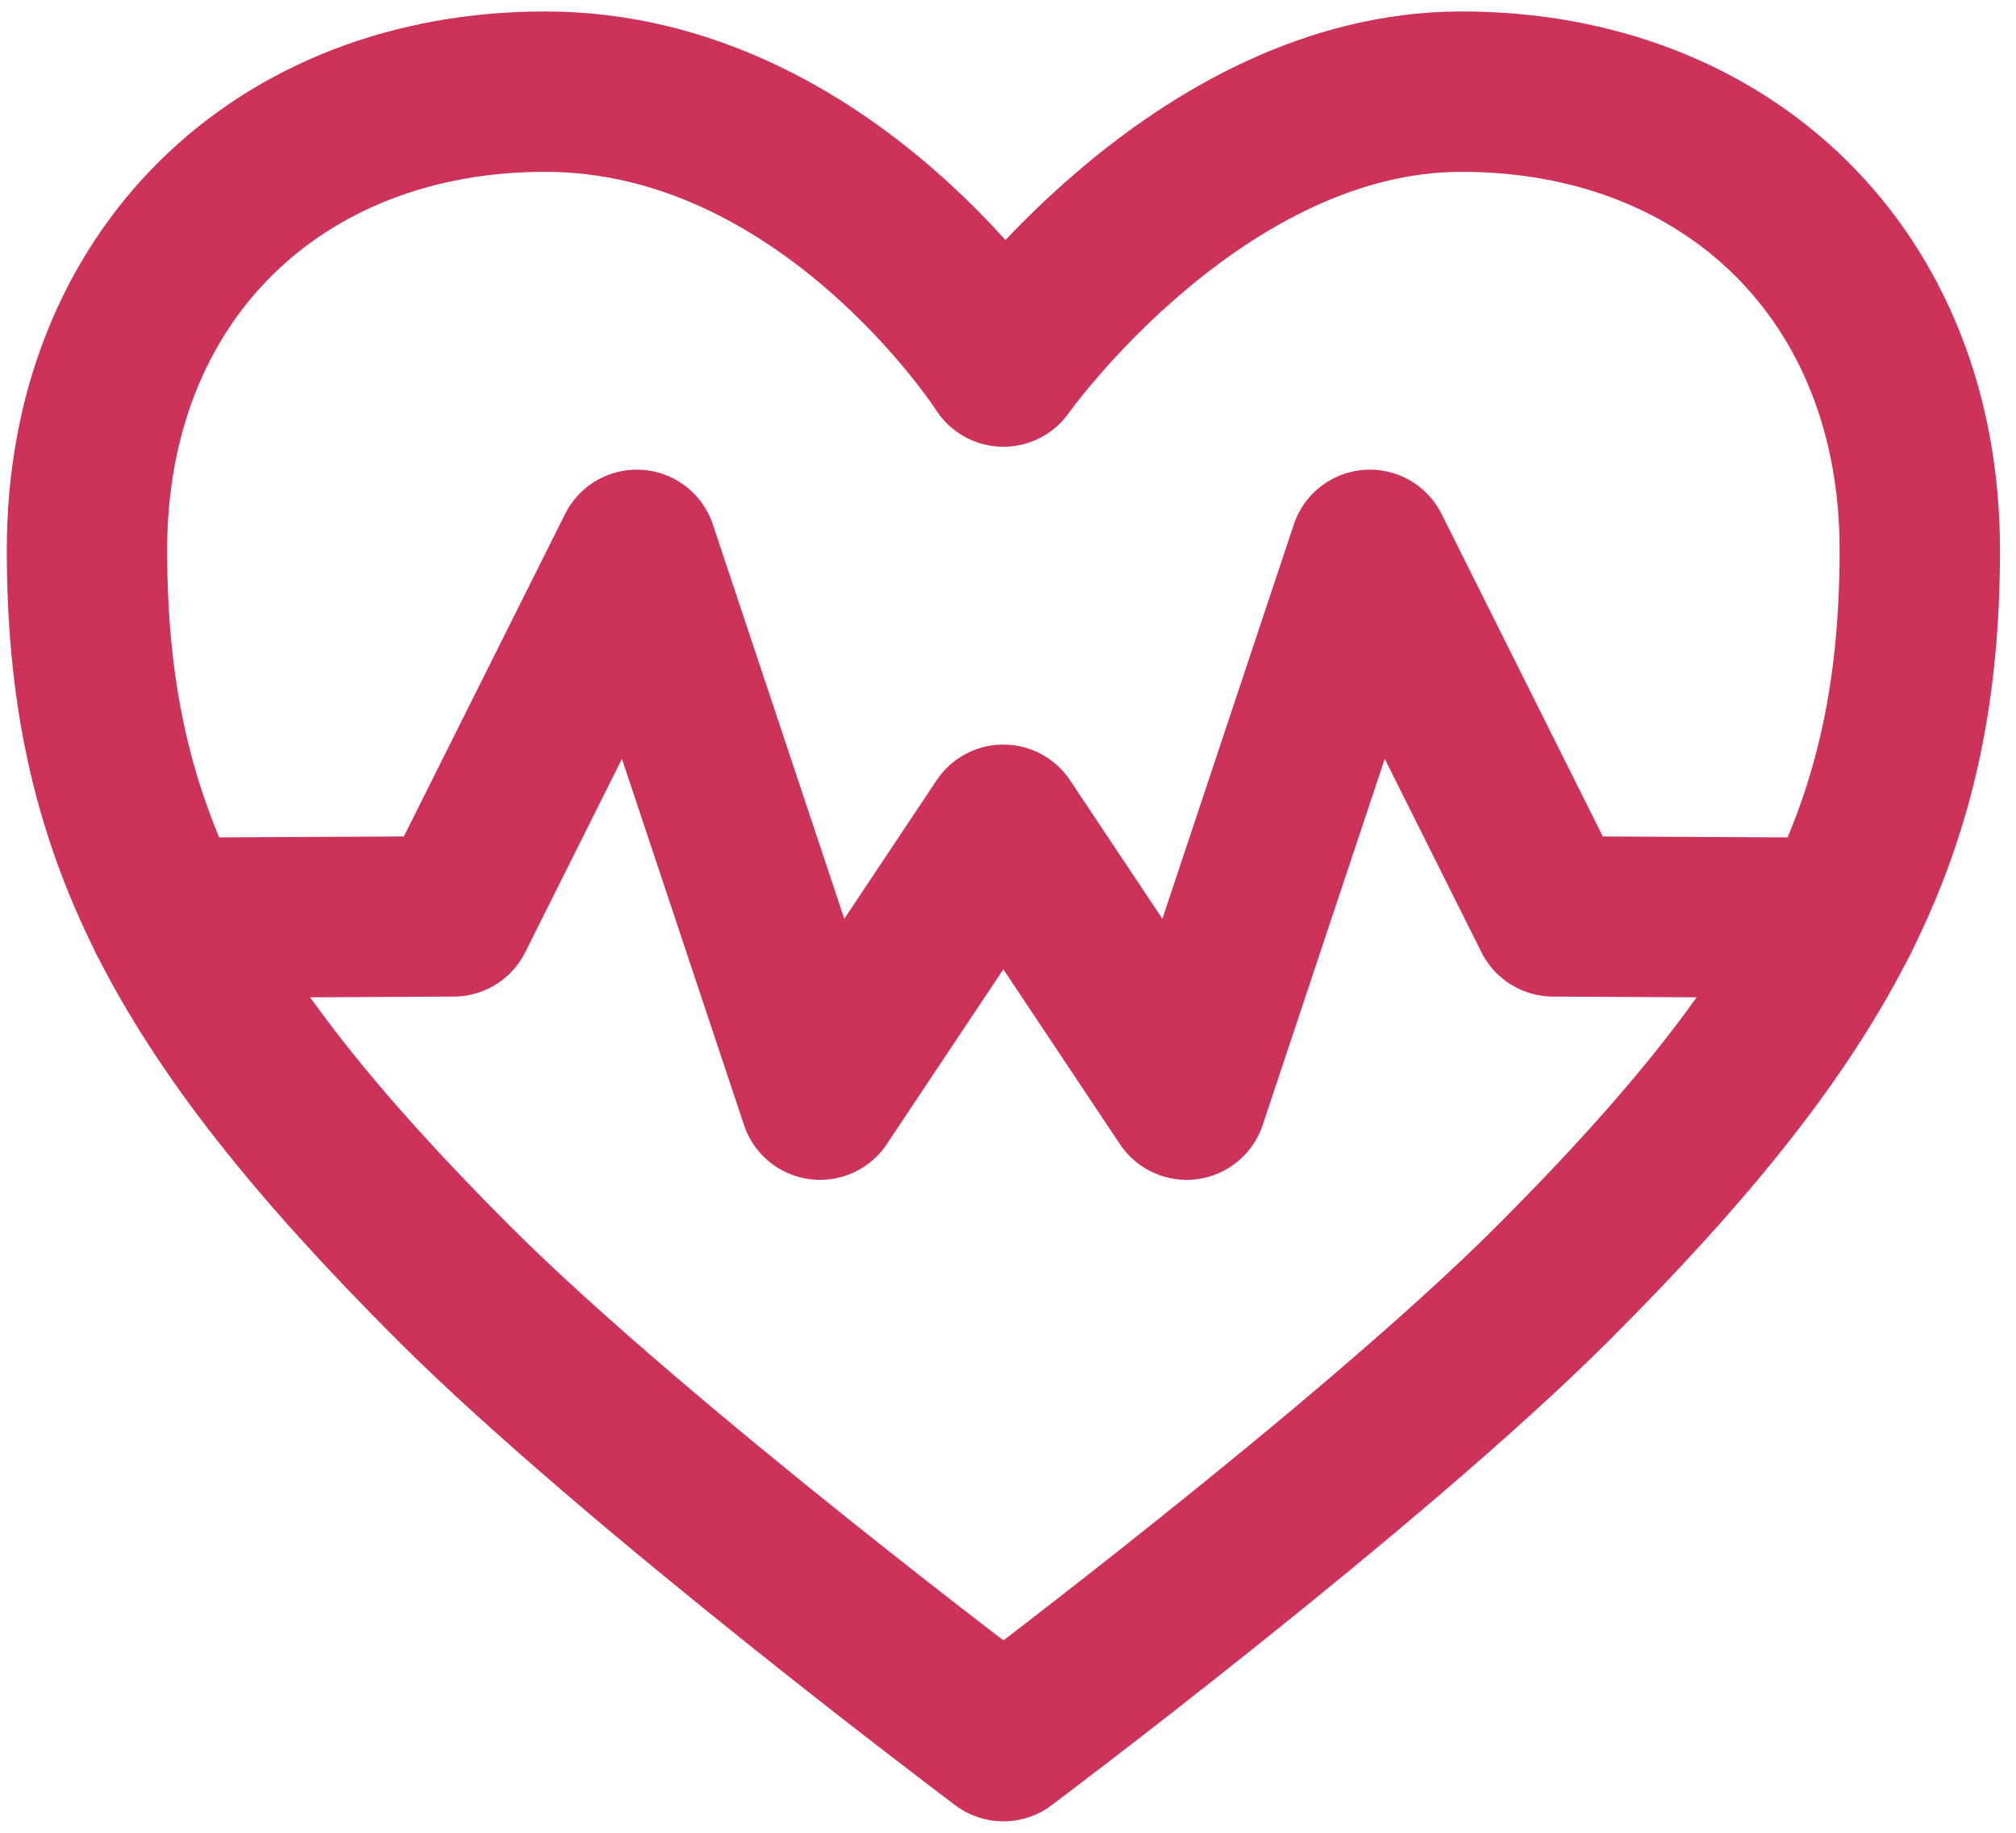 <?xml version="1.0" encoding="UTF-8"?>
<svg xmlns="http://www.w3.org/2000/svg" width="22" height="20" viewBox="0 0 22 20" fill="none">
  <path d="M15.95 1C13.069 1 10.95 4 10.95 4C10.95 4 9.03 1 5.949 1C3.049 1 0.95 3 0.949 6C0.95 9 1.95 11 4.949 14C6.95 16 10.95 19 10.95 19C10.95 19 14.95 16 16.95 14C19.95 11 20.95 9 20.95 6C20.95 3 18.85 1 15.95 1Z" stroke="#cd325a" stroke-width="1.75" stroke-linecap="round" stroke-linejoin="round"></path>
  <path d="M1.832 10.016L4.949 10L6.949 6L8.949 12L10.949 9L12.949 12L14.949 6L16.949 10L20.067 10.016" stroke="#cd325a" stroke-width="1.75" stroke-linecap="round" stroke-linejoin="round"></path>
</svg>
